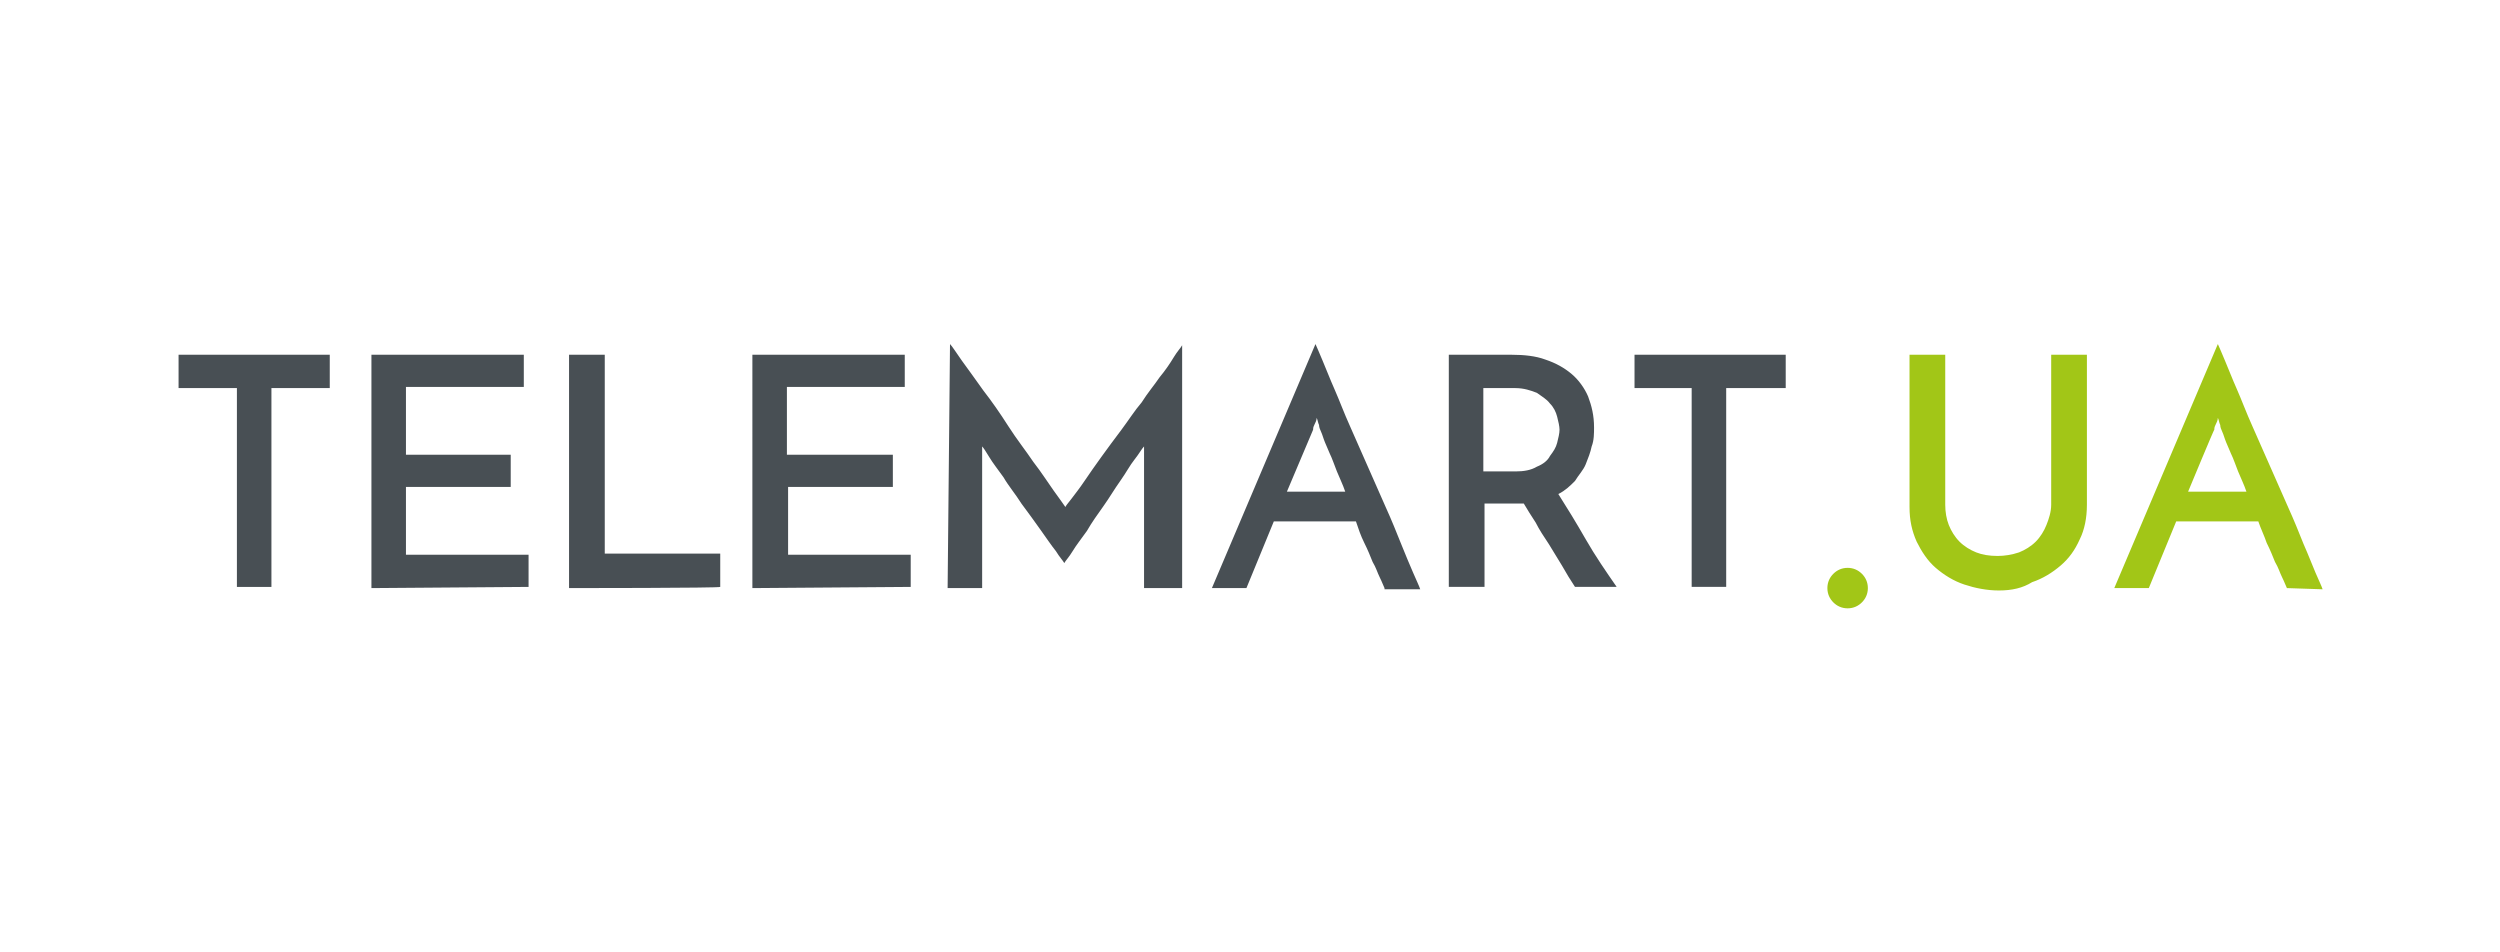 <svg xmlns="http://www.w3.org/2000/svg" width="210" height="80">
  <path d="M27.7 29.8v2.8h-4.9v16.7h-2.9V32.6H15v-2.8h12.7zm3.5 19.6V29.8H44v2.7h-9.9v5.7h8.8v2.7h-8.8v5.7h10.3v2.7l-13.2.1zm16.6 0V29.8h3v16.7h9.7v2.8c0 .1-12.7.1-12.7.1zm15.4 0V29.8H76v2.7h-9.9v5.7H75v2.7h-8.8v5.7h10.3v2.7l-13.3.1zm16.6-20.5c.2.2.5.7 1 1.4s1.1 1.5 1.8 2.5c.7.9 1.4 1.9 2.1 3 .7 1.1 1.5 2.1 2.1 3 .7.9 1.2 1.7 1.7 2.4s.8 1.1 1 1.4c0-.1.2-.3.5-.7.3-.4.7-.9 1.1-1.5.4-.6.9-1.3 1.4-2 .5-.7 1.1-1.5 1.7-2.3.6-.8 1.1-1.6 1.7-2.3.5-.8 1.1-1.5 1.5-2.1.5-.6.9-1.2 1.2-1.7.3-.5.6-.8.7-1v20.4h-3.2v-11-.5-.4c-.2.2-.4.6-.8 1.1-.4.5-.7 1.1-1.2 1.8s-.9 1.4-1.4 2.1c-.5.7-1 1.4-1.4 2.1-.5.7-.9 1.2-1.2 1.7-.3.5-.6.8-.7 1-.1-.2-.4-.5-.7-1-.4-.5-.8-1.1-1.3-1.8s-1-1.4-1.6-2.2c-.5-.8-1.1-1.5-1.5-2.2-.5-.7-.9-1.2-1.2-1.7-.3-.5-.5-.8-.6-.9v11.9h-2.9l.2-20.5zm36.5 20.5c-.1-.2-.2-.5-.4-.9s-.3-.8-.6-1.3c-.2-.5-.4-1-.7-1.6s-.5-1.2-.7-1.8H107l-2.3 5.6h-2.9l8.7-20.5c.1.2.3.7.6 1.4s.6 1.5 1 2.4c.4.9.8 2 1.3 3.1s1 2.3 1.5 3.4 1 2.3 1.5 3.4.9 2.1 1.3 3.1.7 1.7 1 2.4c.3.7.5 1.1.6 1.4h-3zm-8.2-8.1h4.9c-.2-.6-.5-1.2-.7-1.7-.2-.5-.4-1.1-.6-1.5-.2-.5-.4-.9-.5-1.2-.1-.3-.2-.6-.3-.8 0 0-.1-.2-.1-.4-.1-.2-.1-.4-.2-.6 0 .2-.1.4-.2.6-.1.2-.1.3-.1.4l-2.2 5.2zm13.6 8.1V29.8h5.3c1 0 2 .1 2.8.4.9.3 1.6.7 2.2 1.2.6.5 1.1 1.2 1.4 1.9.3.8.5 1.6.5 2.6 0 .5 0 1.1-.2 1.6-.1.5-.3 1-.5 1.5s-.6.9-.9 1.4c-.4.4-.8.8-1.4 1.1.7 1.1 1.5 2.4 2.3 3.8.8 1.4 1.7 2.7 2.6 4h-3.5c-.4-.6-.7-1.1-1.1-1.8l-1.1-1.8c-.4-.6-.8-1.2-1.1-1.8-.4-.6-.7-1.1-1-1.6h-3.3v7h-3v.1zm2.9-9.8h2.7c.7 0 1.3-.1 1.8-.4.5-.2.9-.5 1.1-.9.3-.4.5-.7.6-1.1s.2-.8.2-1.1-.1-.7-.2-1.1c-.1-.4-.3-.8-.6-1.1-.3-.4-.7-.6-1.1-.9-.5-.2-1.1-.4-1.8-.4h-2.7v7zm25.4-9.8v2.8h-5v16.7h-2.9V32.6h-4.8v-2.8H150z" fill="#484f54"/>
  <path d="M153.5 49.4c0-.5.2-.9.5-1.2.3-.3.7-.5 1.2-.5s.9.2 1.2.5c.3.3.5.7.5 1.2s-.2.9-.5 1.2c-.3.3-.7.5-1.2.5s-.9-.2-1.2-.5c-.3-.3-.5-.7-.5-1.2zm14.4.2c-1 0-2-.2-2.9-.5-.9-.3-1.7-.8-2.4-1.4-.7-.6-1.2-1.4-1.6-2.2-.4-.9-.6-1.8-.6-2.9V29.8h3v12.6c0 .6.1 1.2.3 1.7.2.5.5 1 .9 1.4.4.4.9.7 1.4.9.5.2 1.1.3 1.8.3.6 0 1.2-.1 1.8-.3.5-.2 1-.5 1.4-.9.4-.4.7-.9.9-1.4.2-.5.4-1.1.4-1.7V29.8h3v12.6c0 1.1-.2 2.1-.6 2.9-.4.9-.9 1.6-1.6 2.2-.7.6-1.5 1.1-2.4 1.4-.8.5-1.7.7-2.8.7zm24.2-.2c-.1-.2-.2-.5-.4-.9s-.3-.8-.6-1.3c-.2-.5-.4-1-.7-1.6-.2-.6-.5-1.2-.7-1.8h-6.9l-2.3 5.6h-2.9l8.7-20.5c.1.2.3.7.6 1.4s.6 1.5 1 2.4c.4.9.8 2 1.3 3.1s1 2.3 1.5 3.4 1 2.3 1.5 3.4.9 2.1 1.3 3.1c.4.9.7 1.7 1 2.4s.5 1.1.6 1.4l-3-.1zm-8.3-8.1h4.9c-.2-.6-.5-1.2-.7-1.7-.2-.5-.4-1.1-.6-1.5-.2-.5-.4-.9-.5-1.2-.1-.3-.2-.6-.3-.8 0 0-.1-.2-.1-.4-.1-.2-.1-.4-.2-.6 0 .2-.1.4-.2.6-.1.2-.1.3-.1.4 0-.1-2.2 5.2-2.2 5.2z" fill="#a2c617"/>
</svg>
